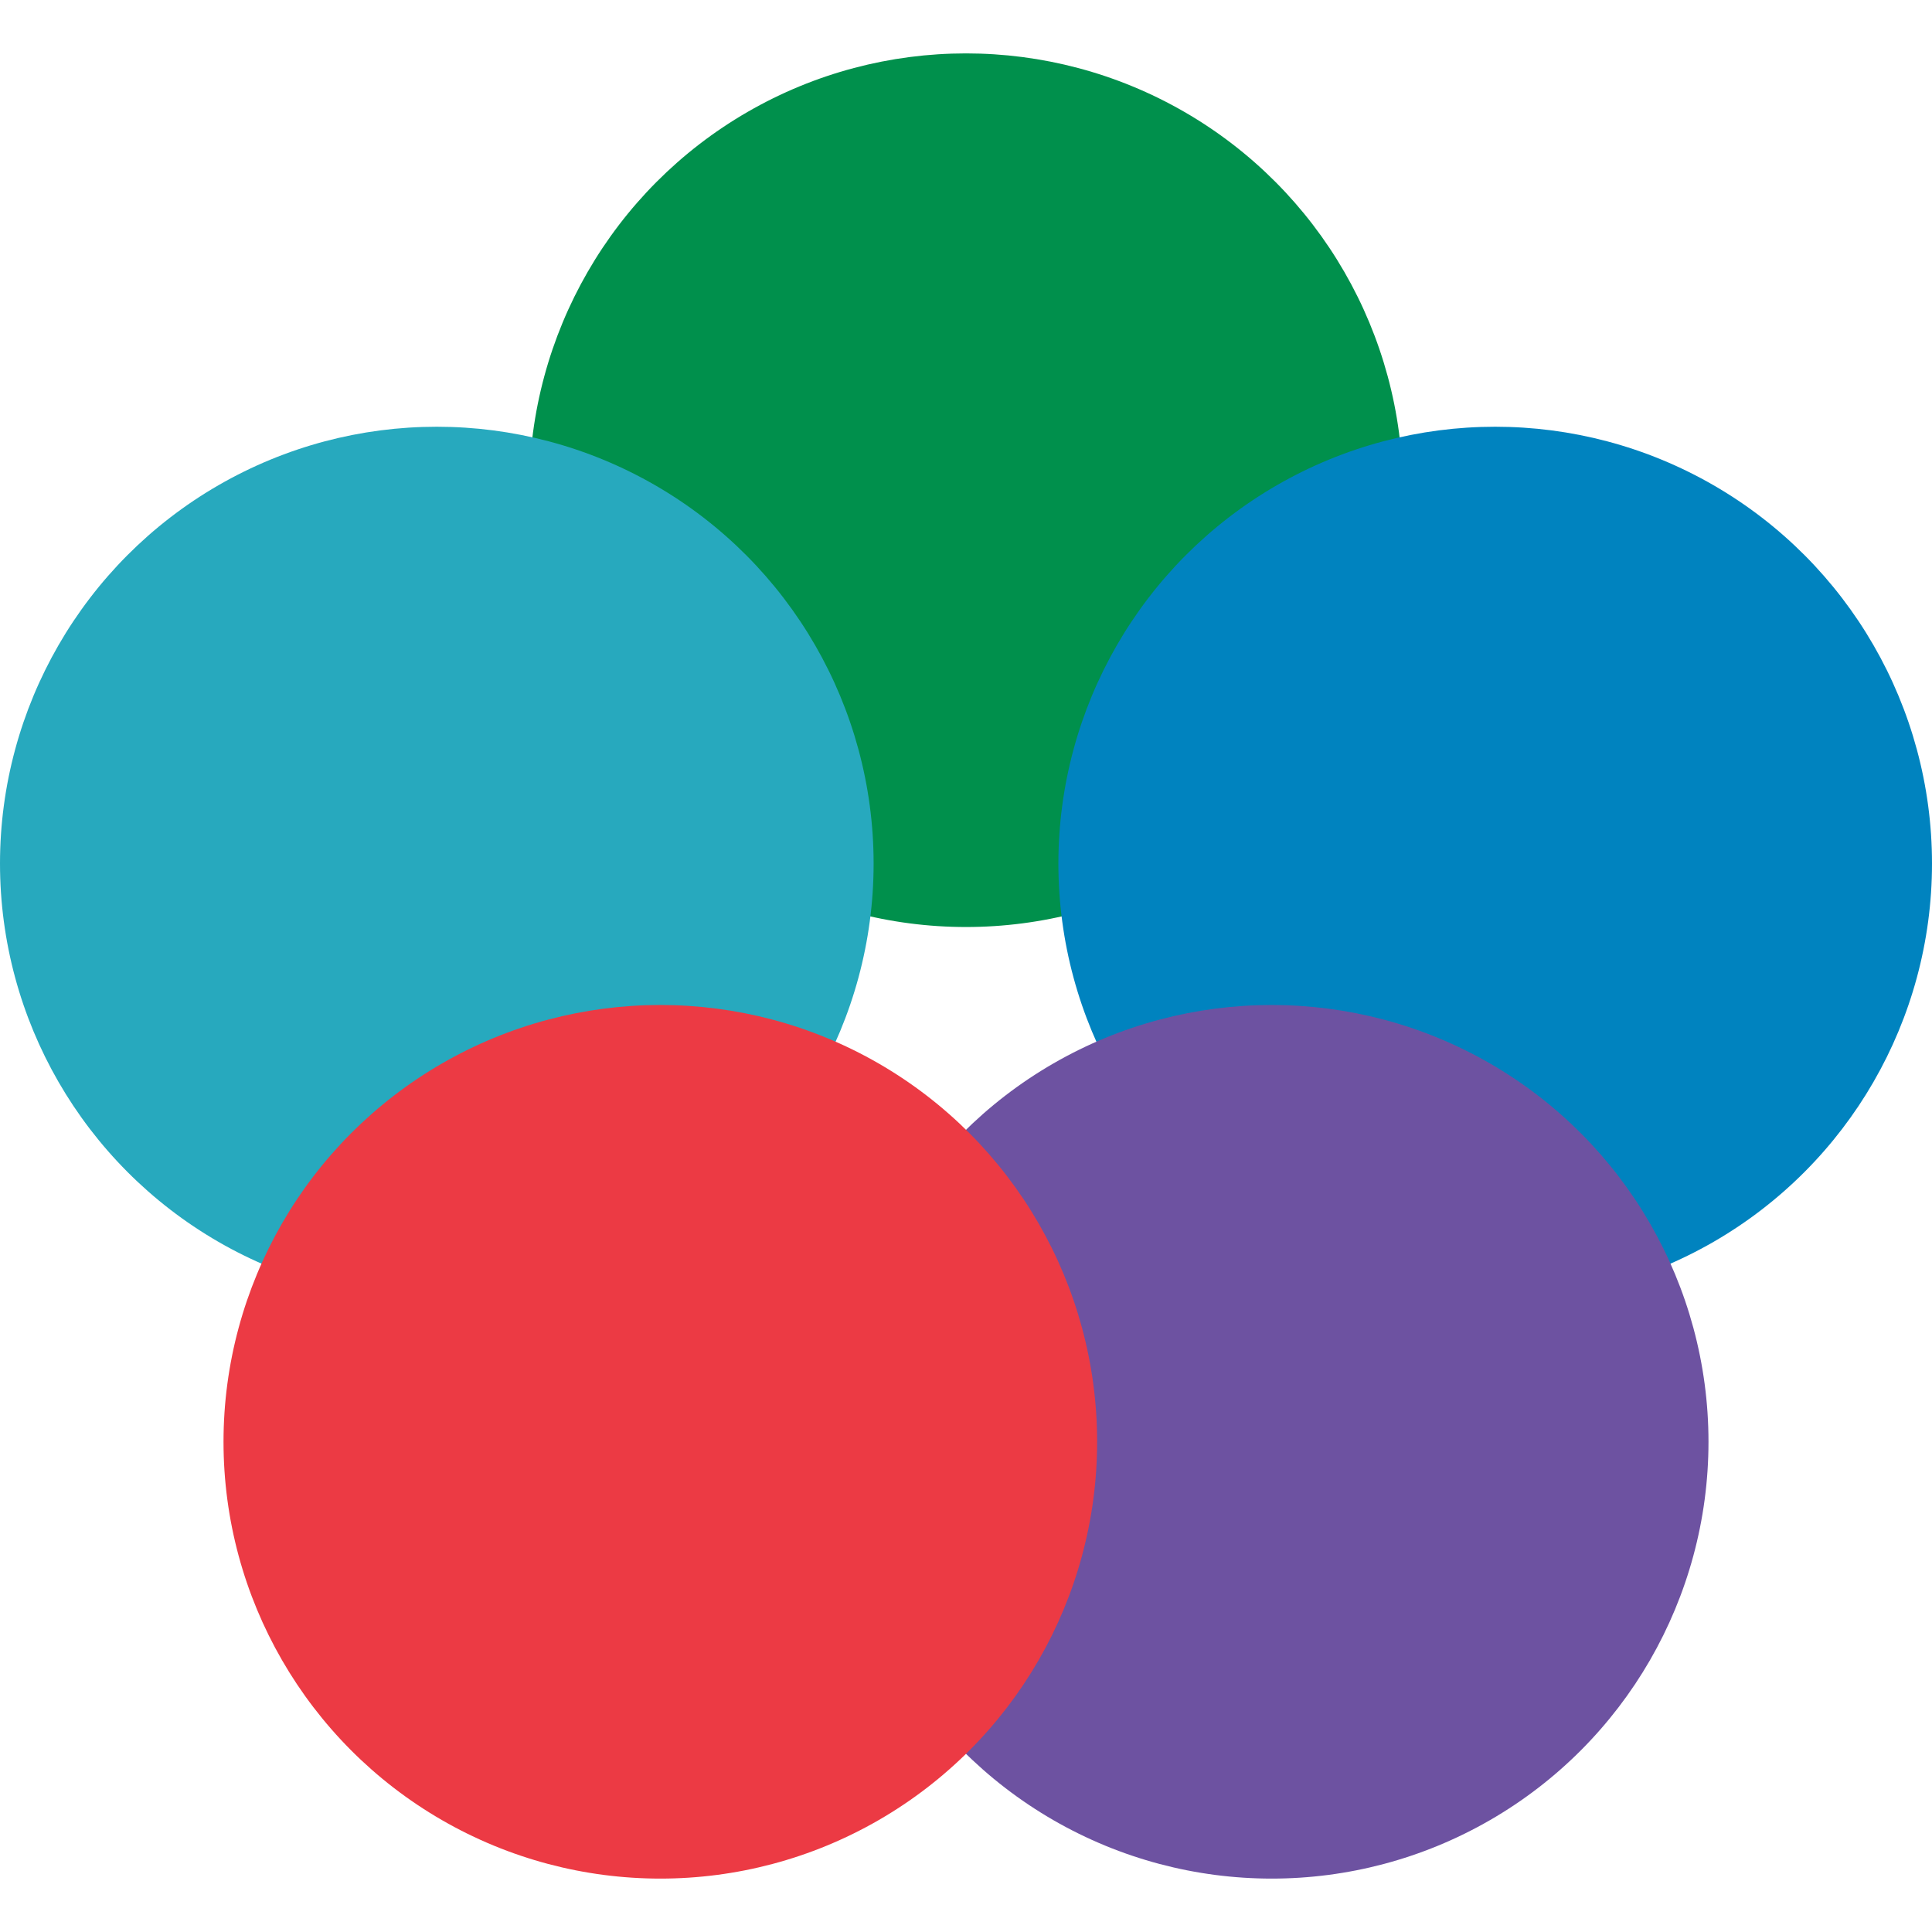 <svg xmlns="http://www.w3.org/2000/svg" version="1.1" xmlns:xlink="http://www.w3.org/1999/xlink" width="100" height="100"><svg id="SvgjsSvg1032" xmlns="http://www.w3.org/2000/svg" viewBox="0 0 100 100"><defs><style>.cls-1{fill:#6d52a1;}.cls-1,.cls-2,.cls-3,.cls-4,.cls-5,.cls-6{isolation:isolate;}.cls-1,.cls-2,.cls-3,.cls-5,.cls-6{mix-blend-mode:color-dodge;}.cls-2{fill:#27a9be;}.cls-3{fill:#ec3a44;}.cls-5{fill:#0083bf;}.cls-6{fill:#00904c;}</style></defs><g class="cls-4"><g id="SvgjsG1031"><circle class="cls-6" cx="50" cy="25.373" r="22.609"></circle><circle class="cls-2" cx="22.609" cy="44.697" r="22.609"></circle><circle class="cls-5" cx="77.391" cy="44.697" r="22.609"></circle><circle class="cls-1" cx="65.822" cy="74.627" r="22.609"></circle><circle class="cls-3" cx="34.178" cy="74.627" r="22.609"></circle></g></g></svg><style>@media (prefers-color-scheme: light) { :root { filter: none; } }
@media (prefers-color-scheme: dark) { :root { filter: none; } }
</style></svg>